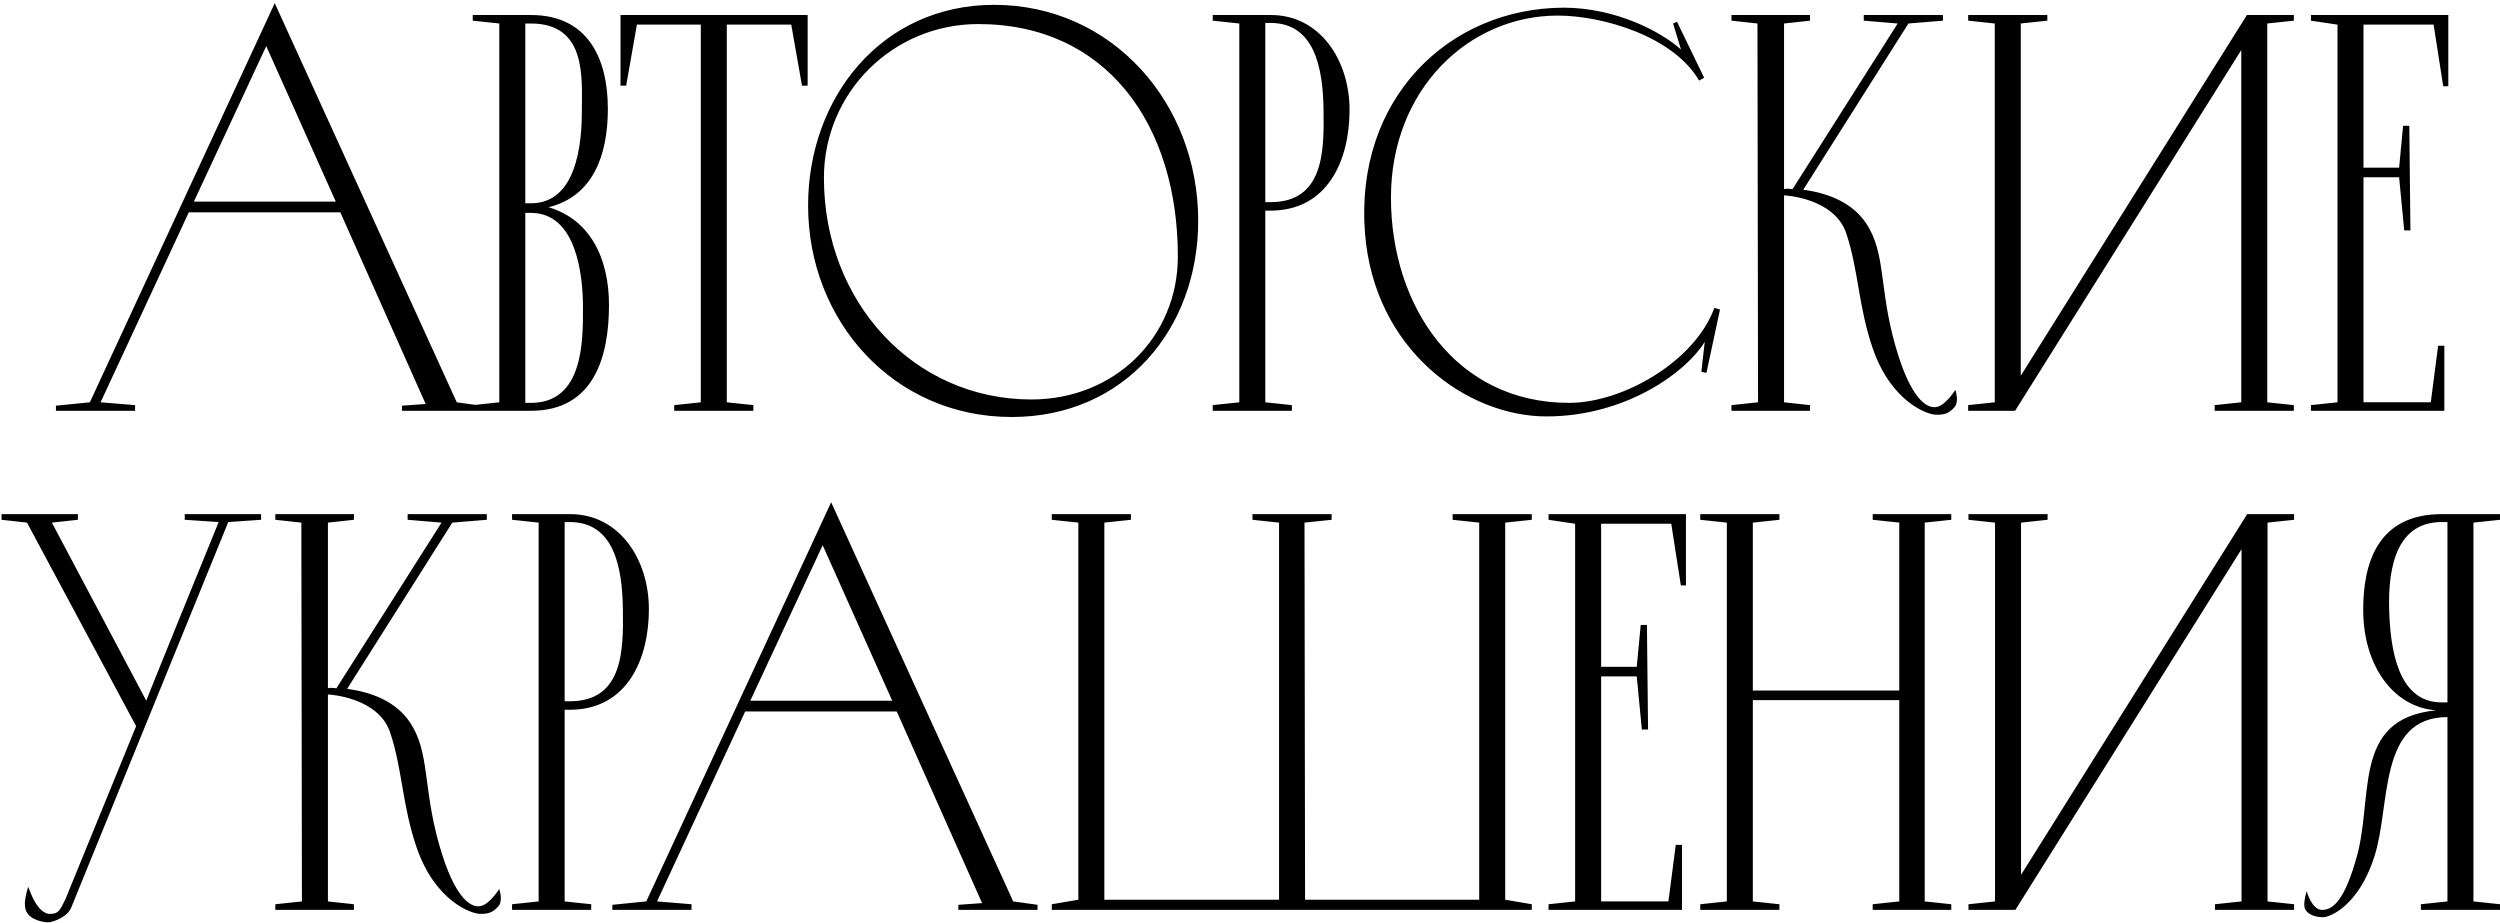 <?xml version="1.0" encoding="UTF-8"?> <svg xmlns="http://www.w3.org/2000/svg" width="566" height="209" viewBox="0 0 566 209" fill="none"><path d="M62.199 0.712L103.414 91.08L108.918 91.848V93H90.999V91.848L96.374 91.464L77.046 48.072H42.742L22.774 91.08L30.582 91.72V93H12.662V91.848L20.343 91.08L62.199 0.712ZM60.279 10.44L43.895 45.64H76.022L60.279 10.44ZM118.931 5.32V46.024H120.211C128.916 46.024 131.732 36.424 131.732 25.16C131.732 17.736 132.884 5.32 120.211 5.32H118.931ZM124.18 46.92C133.396 49.608 137.875 58.184 137.875 69.064C137.875 80.84 134.42 93 120.211 93H107.027V91.72L113.043 91.08V5.32L107.027 4.68V3.4H120.211C133.011 3.4 137.619 13.128 137.619 24.648C137.619 35.272 134.163 44.488 124.18 46.92ZM118.931 91.208H120.211C132.115 91.208 131.987 77.128 131.987 69.704C131.987 62.408 130.58 48.2 120.211 48.2H118.931V91.208ZM140.483 3.4H182.851V19.4H181.571L179.139 5.576H164.547V91.08L170.562 91.72V93H152.643V91.72L158.659 91.08V5.576H144.195L141.763 19.4H140.483V3.4ZM225.064 1.096C251.688 1.096 271.272 23.24 271.272 49.992C271.272 74.44 254.632 94.408 229.032 94.408C202.28 94.408 182.952 72.648 182.952 46.536C182.952 22.088 199.592 1.096 225.064 1.096ZM233.512 90.44C252.328 90.44 266.664 76.36 266.664 58.056C266.664 28.232 250.536 5.448 221.48 5.448C202.152 5.448 186.536 20.936 186.536 40.264C186.536 68.424 206.888 90.44 233.512 90.44ZM305.539 24.904C305.539 36.168 300.675 47.688 287.619 47.688H286.467V91.08L292.483 91.72V93H274.563V91.72L280.579 91.08V5.32L274.563 4.68V3.4H287.747C298.755 3.4 305.539 13.512 305.539 24.904ZM286.467 45.768H287.619C299.779 45.768 299.779 34.12 299.651 24.904C299.523 15.304 297.603 5.192 287.619 5.192H286.467V45.768ZM385.184 84.168L385.952 77.384C381.856 84.168 368.16 94.28 350.112 94.28C332.192 94.28 311.072 79.304 309.024 52.68C306.72 22.472 327.84 1.864 353.952 1.736C365.6 1.736 375.84 6.984 380.576 11.208L378.784 5.32L379.68 4.936L385.824 17.608L384.672 18.248C378.912 8.264 362.912 3.528 352.672 3.528C332.576 3.528 314.912 20.168 314.912 44.744C314.912 69.192 329.504 91.208 355.232 91.208C367.52 91.208 383.776 81.736 388.128 69.704L389.408 70.088L386.336 84.424L385.184 84.168ZM442.691 88.264C442.691 88.264 443.587 90.824 442.563 92.104C441.155 93.768 440.003 93.896 438.339 93.896C436.419 93.896 428.227 91.08 424.003 78.92C420.675 69.192 420.803 61.256 417.987 52.808C415.299 44.872 404.291 44.232 403.907 44.232V91.08L409.795 91.72V93H392.003V91.72L398.019 91.08L397.891 5.32L392.003 4.68V3.4H409.795V4.68L403.907 5.32V42.824C404.163 42.696 404.803 42.696 405.827 42.824L429.635 5.32L421.955 4.68V3.4H439.875V4.68L432.067 5.32L408.259 42.952C412.867 43.592 419.779 45.384 423.235 51.784C427.075 58.696 425.411 67.016 429.891 80.84C433.219 91.08 436.675 92.616 438.595 92.104C440.643 91.592 442.691 88.264 442.691 88.264ZM456.221 93H445.597V91.72L451.613 91.08V5.32L445.597 4.68V3.4H463.517V4.68L457.501 5.32V85.064L508.701 3.4H519.325V4.68L513.309 5.32V91.08L519.325 91.72V93H501.405V91.72L507.421 91.08V11.336L456.221 93ZM523.193 3.4H554.297V19.528H553.145L550.969 5.576H535.097V37.96H543.161L544.057 28.488H545.465L545.721 52.168H544.313L543.161 40.136H535.097V91.08H550.329L551.993 78.28H553.401V93H523.193V91.72L529.209 91.08V5.576L523.193 4.68V3.4ZM41.825 117.68V116.4H59.105V117.68L51.681 118.192L16.224 205.232C15.457 207.664 11.745 208.816 10.976 208.816C9.825 208.816 6.88 208.304 5.984 206.384C5.216 204.976 5.856 202.544 6.369 200.752C7.008 202.288 7.264 203.056 7.777 203.952C8.672 205.616 10.081 207.024 11.361 206.896C13.152 206.896 13.537 206.256 14.816 203.568L30.817 164.4L6.112 118.32L0.352 117.68V116.4H17.633V117.68L11.745 118.32L33.12 158.64C33.12 158.64 33.12 158.384 49.505 118.192L41.825 117.68ZM113.025 201.264C113.025 201.264 113.921 203.824 112.897 205.104C111.489 206.768 110.337 206.896 108.674 206.896C106.753 206.896 98.561 204.08 94.338 191.92C91.01 182.192 91.138 174.256 88.322 165.808C85.633 157.872 74.626 157.232 74.242 157.232V204.08L80.129 204.72V206H62.337V204.72L68.353 204.08L68.225 118.32L62.337 117.68V116.4H80.129V117.68L74.242 118.32V155.824C74.498 155.696 75.138 155.696 76.162 155.824L99.969 118.32L92.29 117.68V116.4H110.209V117.68L102.401 118.32L78.594 155.952C83.201 156.592 90.114 158.384 93.57 164.784C97.409 171.696 95.746 180.016 100.225 193.84C103.553 204.08 107.009 205.616 108.929 205.104C110.977 204.592 113.025 201.264 113.025 201.264ZM146.909 137.904C146.909 149.168 142.044 160.688 128.988 160.688H127.836V204.08L133.852 204.72V206H115.932V204.72L121.948 204.08V118.32L115.932 117.68V116.4H129.116C140.124 116.4 146.909 126.512 146.909 137.904ZM127.836 158.768H128.988C141.148 158.768 141.148 147.12 141.02 137.904C140.892 128.304 138.972 118.192 128.988 118.192H127.836V158.768ZM188.174 113.712L229.39 204.08L234.894 204.848V206H216.974V204.848L222.35 204.464L203.021 161.072H168.717L148.749 204.08L156.557 204.72V206H138.637V204.848L146.317 204.08L188.174 113.712ZM186.254 123.44L169.869 158.64H201.998L186.254 123.44ZM328.875 116.4H346.795V117.68L340.779 118.32V203.696L346.795 204.72V206H238.123V204.72L244.139 203.696V118.32L238.123 117.68V116.4H256.043V117.68L250.027 118.32V203.696H289.579V118.32L283.563 117.68V116.4H301.483V117.68L295.339 118.32L295.467 203.696H334.891V118.32L328.875 117.68V116.4ZM350.593 116.4H381.697V132.528H380.545L378.369 118.576H362.497V150.96H370.561L371.457 141.488H372.865L373.121 165.168H371.713L370.561 153.136H362.497V204.08H377.729L379.393 191.28H380.801V206H350.593V204.72L356.609 204.08V118.576L350.593 117.68V116.4ZM423.978 116.4H441.77V117.68L435.754 118.32V204.08L441.77 204.72V206H423.978V204.72L429.994 204.08V158.512H396.842V204.08L402.858 204.72V206H384.938V204.72L390.954 204.08V118.32L384.938 117.68V116.4H402.858V117.68L396.842 118.32V156.336H429.994V118.32L423.978 117.68V116.4ZM456.282 206H445.658V204.72L451.674 204.08V118.32L445.658 117.68V116.4H463.578V117.68L457.562 118.32V198.064L508.762 116.4H519.386V117.68L513.37 118.32V204.08L519.386 204.72V206H501.466V204.72L507.482 204.08V124.336L456.282 206ZM535.029 138.032C535.029 127.792 538.101 116.4 552.821 116.4H566.005V117.68L559.989 118.32V204.08L566.005 204.72V206H548.085V204.72L554.101 204.08V162.352C538.357 162.352 541.301 182.192 537.589 193.84C534.005 205.104 527.477 207.664 525.941 207.664C524.405 207.664 522.485 207.152 521.845 205.744C521.333 204.592 522.229 201.776 522.229 201.776C522.229 201.776 523.381 206 525.685 206C527.733 206 530.421 204.72 533.237 195.12C537.717 181.04 531.957 162.736 551.541 160.816C542.069 160.176 535.029 150.96 535.029 138.032ZM552.821 159.024H554.101V118.192H552.821C543.093 118.192 540.533 127.408 540.917 138.416C541.301 150.704 544.501 159.024 552.821 159.024Z" fill="black"></path></svg> 